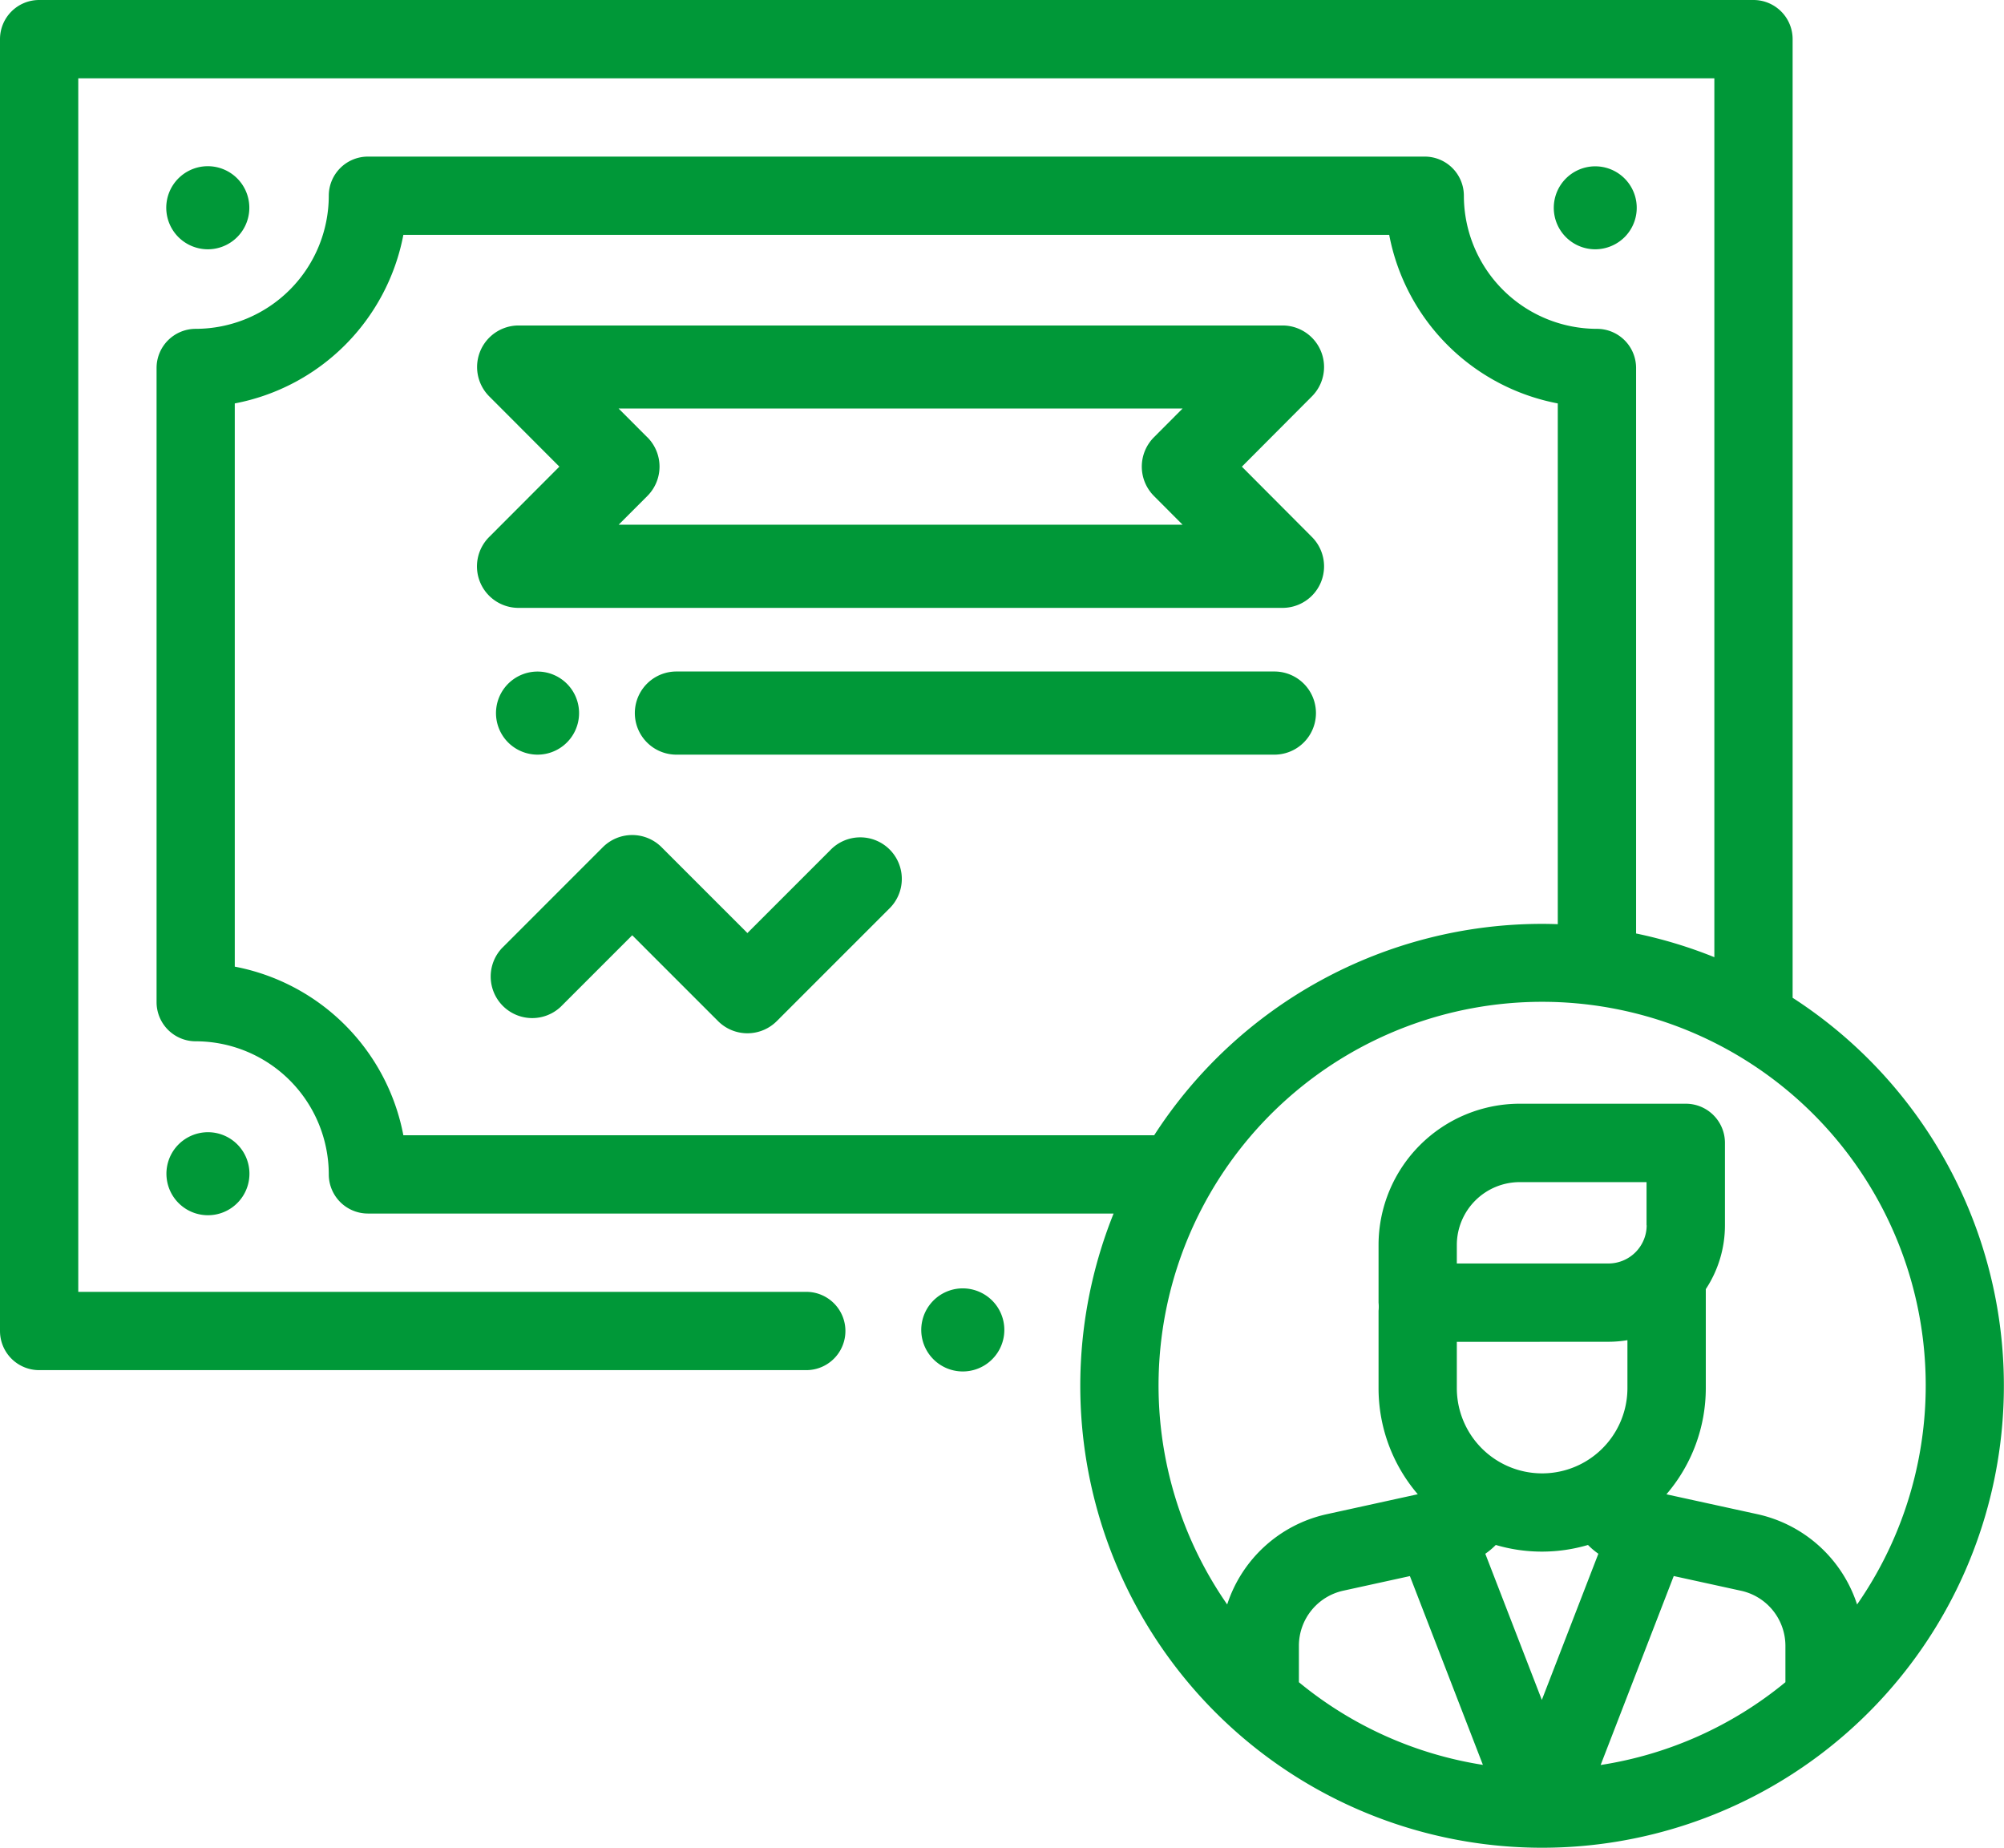 <svg id="diploma" xmlns="http://www.w3.org/2000/svg" width="65.085" height="60" viewBox="0 0 65.085 60">
  <g id="XMLID_1743_" transform="translate(0 0)">
    <path id="XMLID_1744_" d="M237.349,350a1.349,1.349,0,1,0,.953.4A1.358,1.358,0,0,0,237.349,350Z" transform="translate(-206.074 -308.164)" fill="#009838"/>
    <path id="XMLID_1811_" d="M400.3,62.3a1.347,1.347,0,1,0-.953.4A1.358,1.358,0,0,0,400.3,62.3Z" transform="translate(-347.532 -54.605)" fill="#009838"/>
    <path id="XMLID_1812_" d="M41.349,62.7a1.349,1.349,0,1,0-.954-.4A1.358,1.358,0,0,0,41.349,62.7Z" transform="translate(-34.605 -54.605)" fill="#009838"/>
    <path id="XMLID_1813_" d="M40.4,310.4a1.348,1.348,0,1,0,.954-.4A1.359,1.359,0,0,0,40.4,310.4Z" transform="translate(-34.605 -273.235)" fill="#009838"/>
    <path id="XMLID_1819_" d="M58.22,52.4V21.271A1.271,1.271,0,0,0,56.949,20H1.271A1.271,1.271,0,0,0,0,21.271V63.22a1.271,1.271,0,0,0,1.271,1.271H26.186a1.271,1.271,0,1,0,0-2.542H2.542V22.542H55.678v28.54a14.865,14.865,0,0,0-2.542-.77V31.949a1.271,1.271,0,0,0-1.271-1.271,4.327,4.327,0,0,1-4.322-4.322,1.271,1.271,0,0,0-1.271-1.271H11.949a1.271,1.271,0,0,0-1.271,1.271,4.327,4.327,0,0,1-4.322,4.322,1.271,1.271,0,0,0-1.271,1.271V52.542a1.271,1.271,0,0,0,1.271,1.271,4.327,4.327,0,0,1,4.322,4.322,1.271,1.271,0,0,0,1.271,1.271H36.167A15,15,0,0,0,50.067,80h.017A15,15,0,0,0,58.22,52.4ZM13.1,56.864a6.885,6.885,0,0,0-5.475-5.475V33.1A6.885,6.885,0,0,0,13.1,27.627H45.118A6.885,6.885,0,0,0,50.593,33.1V50.01c-.169-.006-.338-.01-.508-.01a15,15,0,0,0-12.6,6.864ZM52.236,63.57a3.784,3.784,0,0,0,.619-.052v1.555a2.77,2.77,0,0,1-5.541,0v-1.5Zm5.749,11.055a12.41,12.41,0,0,1-6,2.688l2.374-6.136,2.194.48a1.833,1.833,0,0,1,1.433,1.78v1.188Zm-9.405-4.457a5.293,5.293,0,0,0,2.994,0,2.334,2.334,0,0,0,.337.285l-1.836,4.747-1.836-4.746A2.351,2.351,0,0,0,48.579,70.168Zm4.9-10.382a1.243,1.243,0,0,1-1.242,1.242H47.314v-.6a2.045,2.045,0,0,1,2.042-2.042h4.12v1.4ZM45.79,71.179l2.371,6.13a12.409,12.409,0,0,1-5.976-2.684v-1.19a1.833,1.833,0,0,1,1.432-1.78Zm14.524.923a4.395,4.395,0,0,0-3.219-2.929l-2.974-.65A5.288,5.288,0,0,0,55.4,65.074V61.861a3.761,3.761,0,0,0,.622-2.075V57.111a1.271,1.271,0,0,0-1.271-1.271H49.357a4.59,4.59,0,0,0-4.585,4.585V62.3a1.277,1.277,0,0,1,0,.264v2.511a5.289,5.289,0,0,0,1.274,3.446l-2.974.652A4.395,4.395,0,0,0,39.856,72.1a12.458,12.458,0,1,1,20.458,0Z" transform="translate(0 -20)" fill="#009838"/>
    <path id="XMLID_1829_" d="M127.1,112.339a1.349,1.349,0,0,0,1.246.832h24.816a1.349,1.349,0,0,0,.955-2.3l-2.277-2.285,2.277-2.285a1.349,1.349,0,0,0-.955-2.3H128.348a1.349,1.349,0,0,0-.954,2.3l2.28,2.284-2.28,2.284A1.349,1.349,0,0,0,127.1,112.339Zm5.432-4.706-.934-.935h18.316l-.933.936a1.349,1.349,0,0,0,0,1.9l.933.936H131.6l.934-.935A1.348,1.348,0,0,0,132.534,107.633Z" transform="translate(-111.507 -93.432)" fill="#009838"/>
    <path id="XMLID_1830_" d="M128.349,194.7a1.349,1.349,0,1,0-.954-.4A1.358,1.358,0,0,0,128.349,194.7Z" transform="translate(-110.896 -170.195)" fill="#009838"/>
    <path id="XMLID_1831_" d="M187.77,192H168.349a1.349,1.349,0,1,0,0,2.7H187.77a1.349,1.349,0,1,0,0-2.7Z" transform="translate(-146.381 -170.195)" fill="#009838"/>
    <path id="XMLID_1833_" d="M138.05,235.281l-2.684,2.684-2.788-2.788a1.349,1.349,0,0,0-1.907,0l-3.274,3.274a1.349,1.349,0,0,0,1.907,1.907l2.321-2.321,2.788,2.788a1.349,1.349,0,0,0,1.907,0l3.638-3.638a1.349,1.349,0,1,0-1.907-1.907Z" transform="translate(-111.092 -207.667)" fill="#009838"/>
  </g>
</svg>
